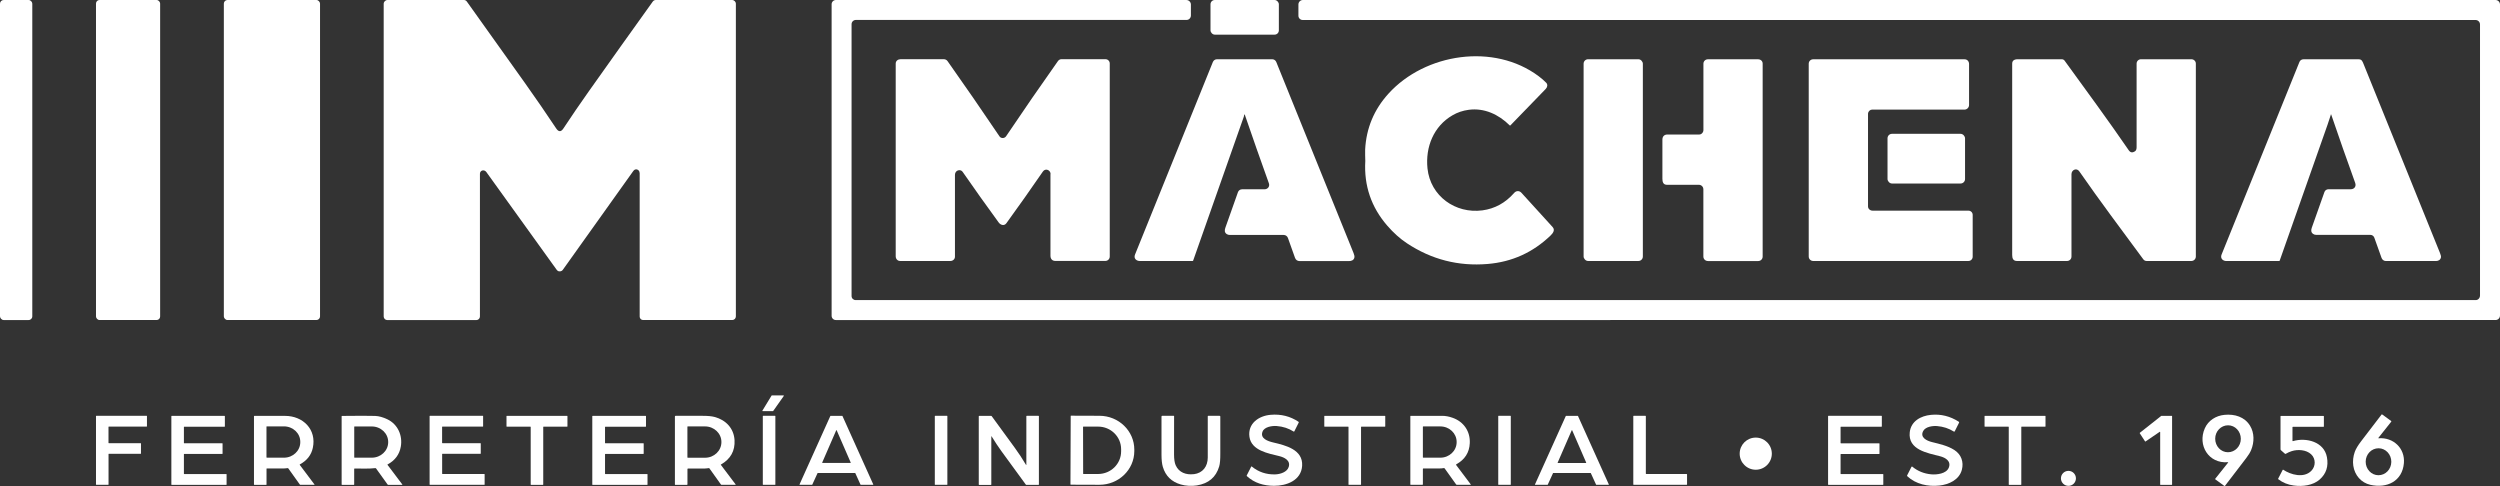 <?xml version="1.0" encoding="UTF-8"?>
<svg id="Capa_2" data-name="Capa 2" xmlns="http://www.w3.org/2000/svg" viewBox="0 0 510.18 99.19">
  <rect x="0" y="0" width="510.18" height="99.19" fill="#333333" stroke="none"/>
  <defs>
    <style>
      .cls-1 {
        fill: #fff;
        stroke-width: 0px;
      }
    </style>
  </defs>
  <g id="Capa_1-2" data-name="Capa 1">
    <g>
      <rect class="cls-1" y="0" width="6.59" height="65.31" rx=".75" ry=".75"/>
      <rect class="cls-1" x="19.59" y="0" width="13.09" height="65.31" rx=".72" ry=".72"/>
      <rect class="cls-1" x="45.68" y="0" width="19.63" height="65.31" rx=".74" ry=".74"/>
      <path class="cls-1" d="M130.53,35.32c0-.7-.83-1.07-1.28-.44-4.89,6.86-9.7,13.59-14.4,20.19-.24.34-.72.42-1.06.18-.07-.05-.13-.11-.17-.17-4.84-6.72-9.63-13.38-14.37-19.97-.42-.59-1.31-.38-1.31.36,0,9.44,0,19.15,0,29.12,0,.4-.33.73-.73.73h-18.17c-.41,0-.74-.33-.74-.74h0V.78C78.31.35,78.66,0,79.09,0h15.59c.22,0,.44.11.57.29,3.74,5.22,7.66,10.72,11.77,16.5,2.32,3.27,4.48,6.4,6.47,9.4.49.74.98.79,1.48.03,1.67-2.53,3.39-5.04,5.15-7.53,4.33-6.11,8.69-12.24,13.1-18.38C133.37.11,133.59,0,133.82,0h15.57c.43,0,.78.35.78.78h0v63.79c0,.41-.33.74-.74.74h-18.19c-.39,0-.7-.31-.7-.7v-29.29Z"/>
      <path class="cls-1" d="M505.24,61.24c.5,0,.86-.46.86-.93V4.99c0-.5-.41-.91-.91-.91h-239.35c-.48,0-.87-.39-.87-.87V.91C264.97.41,265.38,0,265.88,0h243.38c.51,0,.92.41.92.92h0c0,21.05,0,42.21,0,63.45,0,.52-.39.94-.92.94H170.57c-.47,0-.86-.38-.86-.86h0V.87C169.71.39,170.1,0,170.58,0h71.51c.52,0,.94.42.94.93,0,.78,0,1.52,0,2.22,0,.5-.38.92-.89.92h-67.49c-.48,0-.87.39-.87.87h0v55.47c0,.46.37.83.83.83h330.63Z"/>
      <rect class="cls-1" x="247.03" y="0" width="13.95" height="7.07" rx=".87" ry=".87"/>
      <path class="cls-1" d="M308.1,25.6c-2.27-2.26-5.22-3.62-8.39-3.19-1.19.16-2.3.53-3.3,1.12-3.84,2.23-5.55,6.47-5.1,10.84.59,5.66,5.71,9.29,11.21,8.56,2.53-.34,4.69-1.52,6.48-3.56.41-.47,1.05-.5,1.48-.03,1.98,2.19,4.1,4.52,6.36,6.99.57.62.06,1.28-.42,1.74-3.59,3.45-7.87,5.39-12.84,5.8-5.97.5-11.46-.91-16.47-4.23-1.41-.93-2.74-2.13-4-3.58-3.28-3.78-4.78-8.18-4.49-13.2.01-.2,0-.58-.03-1.16-.02-.38-.02-.76,0-1.16.22-4.37,1.81-8.18,4.76-11.43,7.48-8.24,21.53-10.39,30.66-3.55.61.46,1.13.91,1.54,1.34.34.36.23.9-.1,1.24-2.52,2.62-4.93,5.1-7.22,7.45-.05.05-.09.05-.14,0Z"/>
      <path class="cls-1" d="M214.4,35.54c0-.85-1.06-1.28-1.57-.54-2.43,3.53-4.91,7.05-7.45,10.55-.45.62-1.19.38-1.57-.14-2.61-3.57-5.06-7.02-7.36-10.34-.37-.53-1.16-.4-1.44.11-.09.15-.13.33-.13.53,0,5.87,0,11.43,0,16.68,0,.5-.43.87-.93.87-3.37,0-6.79,0-10.24,0-.57,0-.92-.44-.92-.97-.01-12.93-.01-26.03,0-39.31,0-.58.49-.9,1.02-.9,3.04.02,5.96.02,8.78,0,.31,0,.6.14.77.38,3.56,5.04,7.1,10.16,10.6,15.36.32.48,1.04.46,1.36-.02,3.5-5.2,7.03-10.32,10.59-15.35.16-.22.42-.37.69-.37,3.23,0,6.23,0,9,0,.48,0,.87.39.87.87v39.4c0,.5-.4.9-.9.9-3.31,0-6.71,0-10.2,0-.68,0-1-.46-1-1.07,0-5.57,0-11.12,0-16.65Z"/>
      <path class="cls-1" d="M253.92,23.4c-.04.13-.05.29-.09.41-3.43,9.79-6.88,19.58-10.34,29.37-.02.06-.06.09-.13.09-3,0-6.56,0-10.7,0-.77,0-1.36-.52-1.03-1.33,5.49-13.57,10.78-26.67,15.88-39.28.14-.34.47-.57.84-.57h11.27c.36,0,.69.22.83.56,5.24,12.98,10.5,25.98,15.78,39.01.16.39.21.69.16.91-.12.53-.59.71-1.1.71-3.48,0-6.83,0-10.05,0-.48,0-.81-.23-.97-.68-.47-1.3-.95-2.64-1.44-4.04-.13-.36-.47-.61-.85-.61-3.48,0-7.14,0-10.99,0-.25,0-.47-.06-.65-.18-.51-.34-.44-.85-.26-1.35.91-2.52,1.76-4.91,2.55-7.2.12-.35.46-.59.83-.59,1.58,0,3.11,0,4.57,0,.67,0,1.15-.56.91-1.23-1.72-4.78-3.35-9.44-4.91-13.99-.04-.11-.07-.11-.1,0Z"/>
      <rect class="cls-1" x="323.17" y="12.09" width="12.09" height="41.17" rx=".91" ry=".91"/>
      <path class="cls-1" d="M347.55,26.88c.04-.1.07-.21.07-.32v-13.56c0-.5.4-.9.9-.9h10.27c.5,0,.92.36.92.87,0,13.26,0,26.4,0,39.4,0,.49-.4.9-.9.9-3.38,0-6.79,0-10.24,0-.56,0-.96-.4-.96-.93,0-4.41,0-8.98,0-13.71,0-.51-.41-.92-.92-.92,0,0,0,0,0,0-2.08,0-4.26,0-6.52,0-.73,0-.92-.56-.92-1.21,0-2.8,0-5.47,0-8.01,0-.65.39-1.04,1.02-1.04,2.23,0,4.4,0,6.52,0,.34,0,.63-.25.76-.56Z"/>
      <path class="cls-1" d="M381.26,22.94c-.03.08-.05.16-.05.25,0,6.62,0,12.93,0,18.93,0,.53.46.87.94.87,6.62,0,13.14,0,19.56,0,.47,0,.86.38.86.86v8.54c0,.48-.39.87-.87.87h-31.68c-.5,0-.91-.41-.91-.91V13c0-.5.4-.9.9-.9,10.29,0,20.6,0,30.91,0,.56,0,.91.45.91.96,0,3.02,0,5.81,0,8.36,0,.52-.42.95-.94.95,0,0,0,0,0,0-6.52,0-12.81,0-18.86,0-.36,0-.64.27-.77.58Z"/>
      <path class="cls-1" d="M424.33,34.97c-.55-.79-1.6-.31-1.6.58-.01,5.54,0,11.14,0,16.81,0,.5-.4.9-.9.9-3.32,0-6.74,0-10.23,0-.77,0-.97-.54-.97-1.24V13c0-.6.38-.91,1.13-.91,3.03,0,6.03,0,8.99,0,.24,0,.46.11.59.31,4.35,6,8.85,12.1,13.08,18.27.34.49.78.55,1.31.17.23-.16.29-.52.29-.8,0-5.74,0-11.43,0-17.06,0-.49.4-.89.89-.89,3.36,0,6.79,0,10.29,0,.51,0,.91.4.91.89,0,12.92,0,26.04,0,39.37,0,.5-.41.91-.91.91h-9.14c-.26,0-.51-.12-.67-.34-4.44-6.02-8.84-11.87-13.07-17.96Z"/>
      <path class="cls-1" d="M475.67,23.38c-.21.68-.44,1.36-.68,2.06-3.29,9.36-6.55,18.61-9.77,27.75-.02.05-.06.08-.11.08-3.44,0-7.03,0-10.76,0-.74,0-1.3-.55-.99-1.32,5.35-13.22,10.64-26.32,15.89-39.3.13-.33.45-.55.81-.55,3.8,0,7.57,0,11.3,0,.64,0,.78.47,1.02,1.07,5.18,12.82,10.36,25.63,15.55,38.45.16.4.23.69.2.88-.08.51-.51.77-1,.77-3.53,0-6.94,0-10.23,0-.4,0-.75-.25-.89-.63l-1.48-4.14c-.12-.34-.44-.57-.81-.57-3.74,0-7.42,0-11.06,0-.23,0-.45-.07-.65-.21-.36-.26-.44-.66-.25-1.22.89-2.5,1.75-4.94,2.59-7.31.12-.34.44-.56.79-.57,1.36-.01,2.89-.01,4.57,0,.74,0,1.17-.59.92-1.29-1.73-4.8-3.37-9.45-4.9-13.96-.03-.08-.05-.08-.08,0Z"/>
      <rect class="cls-1" x="385.19" y="27.31" width="15.82" height="10.14" rx=".91" ry=".91"/>
      <path class="cls-1" d="M159.96,80.79l-2.18,3.09s-.03.02-.05.02h-2.09s-.06-.03-.06-.06c0-.01,0-.02,0-.03l1.88-3.09s.03-.03.05-.03h2.39s.06.03.06.06c0,.01,0,.03-.01.04Z"/>
      <path class="cls-1" d="M485.42,89.44c2.98-.23,5.4,2.03,5.15,5.06-.31,3.7-3.46,5.21-6.84,4.44-1.89-.43-3.21-1.96-3.49-3.91-.13-.91-.03-1.85.3-2.8.21-.6.65-1.34,1.32-2.21,1.47-1.9,2.85-3.71,4.14-5.41.05-.06.1-.07.16-.02l1.8,1.32c.06.04.07.09.02.15l-2.61,3.29c-.05.07-.04.1.05.09ZM485.36,96.98c1.45.01,2.63-1.21,2.64-2.73.01-1.52-1.15-2.76-2.59-2.77-1.45-.01-2.63,1.21-2.64,2.73-.01,1.52,1.15,2.76,2.59,2.77Z"/>
      <path class="cls-1" d="M265.04,86.22l-.9,1.8c-.04.07-.09.09-.16.04-1-.64-2.15-1.02-3.45-1.12-.89-.07-2.5.15-2.88,1.14-.55,1.41,1.09,1.96,2.2,2.22,2.46.58,6.08,1.43,5.88,4.75-.18,3.01-3.2,4.11-5.78,4.09-2.06-.02-3.94-.55-5.49-1.97-.05-.05-.06-.1-.03-.16l.91-1.79c.03-.05.06-.06.11-.02,1.38,1.13,2.98,1.66,4.78,1.61,1.02-.03,2.43-.46,2.76-1.52.42-1.32-.88-1.96-1.96-2.22-2.19-.54-5.65-1.12-6.05-3.91-.39-2.73,1.9-4.31,4.33-4.51,2.11-.18,4.01.3,5.69,1.43.04.03.06.08.03.13Z"/>
      <path class="cls-1" d="M398.72,88.07c-1.03-.66-2.16-1.01-3.4-1.12-.93-.08-2.36.13-2.84.99-.73,1.32.72,2.02,1.8,2.28,1.6.4,3.19.74,4.56,1.62,1.4.91,1.94,2.44,1.52,4.03-.54,2.06-2.65,3.01-4.6,3.22-2.33.25-4.8-.28-6.53-1.9-.06-.05-.07-.12-.03-.19l.89-1.75s.08-.06.12-.04c0,0,.01,0,.02.01,1.12.92,2.42,1.45,3.9,1.58,1.12.1,3.06-.12,3.56-1.35.54-1.34-.66-2.05-1.76-2.34-2.54-.66-6.61-1.29-6.2-4.91.25-2.24,2.24-3.34,4.33-3.54,2.02-.2,3.91.27,5.67,1.4.08.05.1.12.06.2l-.88,1.76c-.04.07-.09.09-.16.05Z"/>
      <path class="cls-1" d="M454.64,94.32c-3.91.33-6.23-3.45-4.7-6.91.7-1.6,2.26-2.58,4-2.75,2.1-.21,4.12.41,5.22,2.2.91,1.46.9,3.38.23,4.99-.2.48-.53,1.02-.99,1.62-1.48,1.92-2.93,3.8-4.33,5.66-.05.06-.11.07-.17.02l-1.82-1.33s-.05-.07-.02-.11l2.63-3.3c.06-.07.04-.1-.05-.09ZM454.66,92.29c1.45,0,2.63-1.22,2.63-2.74h0c0-1.52-1.16-2.76-2.6-2.76-1.45,0-2.63,1.22-2.63,2.74h0c0,1.52,1.16,2.76,2.6,2.76Z"/>
      <path class="cls-1" d="M22.15,92.67v6.21s-.03.06-.06.06h-2.44s-.06-.03-.06-.06h0v-13.97s.03-.06.06-.06h10.28s.06.03.06.06h0v2.09s-.03.06-.06.06h-7.73s-.06.03-.06.06h0v3.26s.03.06.06.06h6.51s.06.03.06.06h0v2.05s-.03.06-.06.06h-6.51s-.06.03-.06.06h0Z"/>
      <path class="cls-1" d="M37.53,92.68v4s.03.06.06.06h8.59s.06.03.06.06h0v2.09s-.03.06-.06.06h-11.15s-.06-.03-.06-.06v-13.96s.03-.06.06-.06h10.8s.06.03.06.06v2.09s-.03.06-.06.06h-8.24s-.06.03-.06.06v3.26s.03.06.06.06h7.77s.06.03.06.06v2.05s-.03.06-.06.06h-7.77s-.06.03-.06.06Z"/>
      <path class="cls-1" d="M54.39,95.7v3.16c0,.06-.03.09-.09.09h-2.38c-.06,0-.09-.03-.09-.09v-13.9c0-.06.03-.09.09-.09,2.17,0,4.26,0,6.25,0,3.69,0,6.47,2.79,5.67,6.52-.31,1.46-1.19,2.59-2.64,3.38-.05.03-.06.06-.02.11l2.99,3.98c.04.05.03.08-.04.08h-2.81c-.06,0-.11-.02-.14-.07l-2.35-3.29s-.07-.06-.12-.05c-.25.02-.51.07-.76.07-1.18,0-2.34,0-3.47,0-.07,0-.1.03-.1.1ZM54.38,87.09v6.24s.04.07.08.07h3.49c1.84,0,3.33-1.42,3.33-3.16v-.09c0-1.74-1.5-3.14-3.34-3.14h-3.5s-.07.04-.07.07h0Z"/>
      <path class="cls-1" d="M79.11,94.9l2.98,3.95c.05.06.03.1-.05.1h-2.79c-.06,0-.11-.02-.15-.07l-2.36-3.29s-.07-.06-.12-.06c-1.4.16-2.86.08-4.24.08-.06,0-.1.03-.1.1v3.15c0,.06-.03.09-.09.09h-2.38c-.06,0-.09-.03-.09-.09v-13.9c0-.06.03-.08.08-.08,3.23-.04,5.49-.04,6.76,0,.77.03,1.6.26,2.5.69,2.13,1.02,3.14,3.31,2.73,5.6-.28,1.58-1.17,2.78-2.67,3.6-.06.04-.08.08-.03.14ZM72.29,87.08v6.26s.03.06.06.06h3.52c1.85,0,3.35-1.42,3.35-3.17h0v-.03c0-1.75-1.5-3.17-3.35-3.17h-3.52s-.06.03-.06.06h0Z"/>
      <path class="cls-1" d="M90.23,92.67v4s.03.06.06.06h8.55s.06.03.06.06h0v2.09s-.03.06-.06.06h-11.11s-.06-.03-.06-.06h0v-13.97s.03-.06.06-.06h10.8s.06.03.06.06h0v2.09s-.03.06-.06.06h-8.25s-.06.03-.06.06h0v3.26s.03.06.06.06h7.77s.06.03.06.06h0v2.05s-.03.06-.06.06h-7.77s-.06.03-.06.06h0Z"/>
      <path class="cls-1" d="M110.86,87.13v11.76s-.03.06-.06.06h-2.44s-.06-.03-.06-.06h0v-11.76s-.03-.06-.06-.06h-4.82s-.06-.03-.06-.06h0v-2.09s.03-.06.06-.06h12.32s.06.03.06.06h0v2.09s-.03.06-.06.06h-4.82s-.06.03-.06.06h0Z"/>
      <path class="cls-1" d="M123.47,92.68v4s.03.06.06.06h8.55s.06.03.06.06v2.09s-.03.06-.06.06h-11.15s-.06-.03-.06-.06v-13.96s.03-.06.06-.06h10.84s.06.03.06.06v2.09s-.03.06-.06.06h-8.24s-.06.03-.06.06v3.26s.03.06.06.06h7.77s.06.03.06.06v2.05s-.03.06-.06.06h-7.77s-.06.03-.06.06Z"/>
      <path class="cls-1" d="M140.29,95.73v3.13s-.04.09-.09.09h-2.38c-.06,0-.09-.03-.09-.09v-13.87c0-.07.06-.13.13-.13h0c1.79.01,3.64.01,5.57,0,1,0,1.81.07,2.44.24,2.28.63,3.89,2.32,4.03,4.72.12,2.19-.8,3.85-2.78,4.98-.03.02-.04.04-.01.07l3,3.97c.05.07.03.1-.05.1h-2.79c-.06,0-.11-.02-.15-.07l-2.34-3.28c-.04-.05-.09-.07-.15-.06-.25.03-.51.08-.76.08-1.18,0-2.33,0-3.45,0-.08,0-.12.04-.12.12ZM140.28,87.09v6.26s.04.06.07.06h3.54c1.84,0,3.33-1.43,3.33-3.19v-.03c0-1.75-1.5-3.17-3.34-3.17h-3.54s-.06.03-.06.07h0Z"/>
      <rect class="cls-1" x="155.67" y="84.86" width="2.56" height="14.08" rx=".05" ry=".05"/>
      <path class="cls-1" d="M174.51,96.52h-7.62s-.04.01-.05.03l-1.08,2.36s-.03.03-.05.03h-2.49s-.06-.03-.06-.06c0,0,0-.02,0-.02l6.29-13.97s.03-.03.05-.03h2.37s.04.01.05.03l6.29,13.97s0,.06-.03.08c0,0-.02,0-.02,0h-2.5s-.04-.01-.05-.03l-1.07-2.36s-.03-.03-.05-.03ZM173.61,94.4l-2.87-6.59c-.03-.07-.06-.07-.09,0l-2.86,6.58s0,.07.03.08c0,0,.02,0,.02,0h5.72s.06-.03.06-.06c0,0,0-.02,0-.02Z"/>
      <rect class="cls-1" x="190.77" y="84.86" width="2.56" height="14.08" rx=".06" ry=".06"/>
      <path class="cls-1" d="M209.45,94.82v-9.87c0-.06.03-.09.09-.09h2.38c.06,0,.09.03.09.09v13.91c0,.06-.03.09-.09.09h-2.46c-.05,0-.09-.02-.12-.06-1.68-2.28-3.34-4.55-4.97-6.81-.67-.92-1.33-1.93-2-3.02-.04-.07-.07-.07-.07.02v9.79c0,.06-.03.09-.09.09h-2.38c-.06,0-.09-.03-.09-.09v-13.91c0-.06.03-.09.09-.09h2.42c.06,0,.1.02.14.07,1.55,2.13,3.11,4.26,4.67,6.4.83,1.14,1.6,2.3,2.31,3.51.05.09.08.08.08-.02Z"/>
      <path class="cls-1" d="M218.49,84.89s.03-.06.06-.06l5.83.02c3.93.01,7.11,3.11,7.1,6.91v.31c-.01,3.8-3.21,6.87-7.14,6.86h0l-5.83-.02s-.06-.03-.06-.06l.05-13.97ZM221.02,87.12l.02,9.55s.03.06.06.06h3c2.6-.01,4.7-2.08,4.69-4.64v-.42c0-2.55-2.11-4.62-4.71-4.61h-3s-.06.03-.06.06h0Z"/>
      <path class="cls-1" d="M243.63,96.77c1.82-.23,2.84-1.58,2.84-3.41v-8.41c0-.06.03-.09.09-.09h2.33c.08,0,.14.06.14.14h0c-.02,2.43-.02,4.91,0,7.45.01,1.27-.06,2.18-.23,2.74-.65,2.2-2.17,3.49-4.56,3.87-1.06.17-2.25.11-3.27-.19-1.9-.55-3.12-1.75-3.67-3.6-.18-.62-.27-1.43-.27-2.42.02-2.82.02-5.44,0-7.86,0-.08.06-.14.14-.14h2.34c.06,0,.09.03.09.08.01,2.43,0,5.04-.01,7.82,0,.95.11,1.68.33,2.19.66,1.5,2.15,2.01,3.69,1.82Z"/>
      <path class="cls-1" d="M277.75,87.13v11.75s-.03.06-.06.06h-2.44s-.06-.03-.06-.06v-11.75s-.03-.06-.06-.06h-4.82s-.06-.03-.06-.06v-2.09s.03-.06.06-.06h12.32s.06.03.06.06v2.09s-.03.06-.06.06h-4.82s-.06.03-.06.06Z"/>
      <path class="cls-1" d="M297.17,94.91l2.96,3.93s.02.07-.01.09c-.01,0-.03.01-.04.01h-2.74c-.08,0-.15-.03-.2-.1l-2.33-3.26s-.1-.07-.15-.06c-.32.06-.64.08-.97.08-1,0-2.07,0-3.22,0-.06,0-.1.03-.1.1v3.15s-.04.09-.09.09h-2.38c-.06,0-.09-.03-.09-.09v-13.9c0-.06.03-.09.09-.09,2.52,0,4.66,0,6.41,0,.7,0,1.42.14,2.16.41,2.26.81,3.59,2.79,3.47,5.18-.09,1.91-1.01,3.34-2.74,4.29-.07.04-.08.09-.03.16ZM290.37,87.09v6.24s.03.07.07.07h3.49c1.84,0,3.33-1.42,3.33-3.16h0v-.06c0-1.75-1.49-3.16-3.33-3.16h-3.49s-.07.03-.07.07h0Z"/>
      <rect class="cls-1" x="305.75" y="84.86" width="2.56" height="14.08" rx=".05" ry=".05"/>
      <path class="cls-1" d="M316.93,96.55l-1.08,2.36s-.03.03-.05.03h-2.51s-.05-.02-.05-.05c0,0,0-.01,0-.02l6.3-13.98s.03-.03.05-.03h2.38s.04.01.05.03l6.3,13.98s0,.06-.03.07c0,0-.01,0-.02,0h-2.5s-.04-.01-.05-.03l-1.08-2.36s-.03-.03-.05-.03h-7.62s-.04.01-.05.03ZM323.65,94.48s.05-.02.05-.05c0,0,0-.01,0-.02l-2.86-6.59s-.04-.04-.07-.03c-.01,0-.02.01-.03.03l-2.87,6.6s0,.06.03.07c0,0,.01,0,.02,0h5.73Z"/>
      <path class="cls-1" d="M335.95,96.73h8.25s.08.04.08.08v2.05s-.04.08-.08.08h-10.81s-.08-.04-.08-.08v-13.93s.04-.08.08-.08h2.4s.08.04.08.08v11.72s.04.08.08.08Z"/>
      <path class="cls-1" d="M375.61,92.68v3.99s.03.07.07.07h8.58s.07.03.07.06h0s0,2.08,0,2.08c0,.04-.03.07-.07.07h-11.13s-.07-.03-.07-.07v-13.95s.03-.07.07-.07h10.83s.07.03.07.07v2.08s-.03.07-.07.07h-8.28s-.07.03-.07.07v3.25s.03.07.07.07h7.8s.07.03.07.07v2.04s-.03.07-.07.07h-7.8s-.07.03-.07.07Z"/>
      <path class="cls-1" d="M412.49,87.13v11.76s-.03.06-.06.06h-2.44s-.06-.03-.06-.06h0v-11.76s-.03-.06-.06-.06h-4.82s-.06-.03-.06-.06h0v-2.09s.03-.06.06-.06h12.32s.06.03.06.06h0v2.09s-.03.06-.06.06h-4.82s-.06.03-.06.06h0Z"/>
      <path class="cls-1" d="M440.74,88.12l-2.91,1.98s-.06.01-.08-.02c0,0,0,0,0,0l-1.09-1.67s-.01-.06.01-.08l4.38-3.46s.02-.01.04-.01h2.11s.06.03.06.06h0v13.97s-.03.06-.06.06h-2.31s-.06-.03-.06-.06h0v-10.72s-.03-.06-.06-.06c-.01,0-.02,0-.03.01Z"/>
      <path class="cls-1" d="M467.83,87.2v2.74c0,.07.03.1.1.08,2.71-.79,6.34.12,6.93,3.27.35,1.86-.14,3.38-1.47,4.56-1.37,1.21-3.48,1.48-5.3,1.23-1.21-.16-2.25-.59-3.14-1.27-.05-.04-.07-.09-.03-.15l.92-1.78s.06-.04.09-.03c0,0,0,0,0,0,1.55,1.05,4.22,1.78,5.74.24.93-.94.94-2.49-.05-3.4-1.01-.92-2.7-1.02-3.93-.63-.41.13-.82.31-1.23.55-.06.03-.11.03-.16-.01l-.81-.71c-.06-.06-.1-.12-.1-.21v-6.71c0-.06.03-.09.09-.09h8.67c.06,0,.09.03.09.09v2.04c0,.06-.03.09-.09.09h-6.2c-.09,0-.13.04-.13.13Z"/>
      <circle class="cls-1" cx="358.3" cy="92.58" r="3.28"/>
      <circle class="cls-1" cx="422.11" cy="97.62" r="1.53"/>
    </g>
  </g>
</svg>
